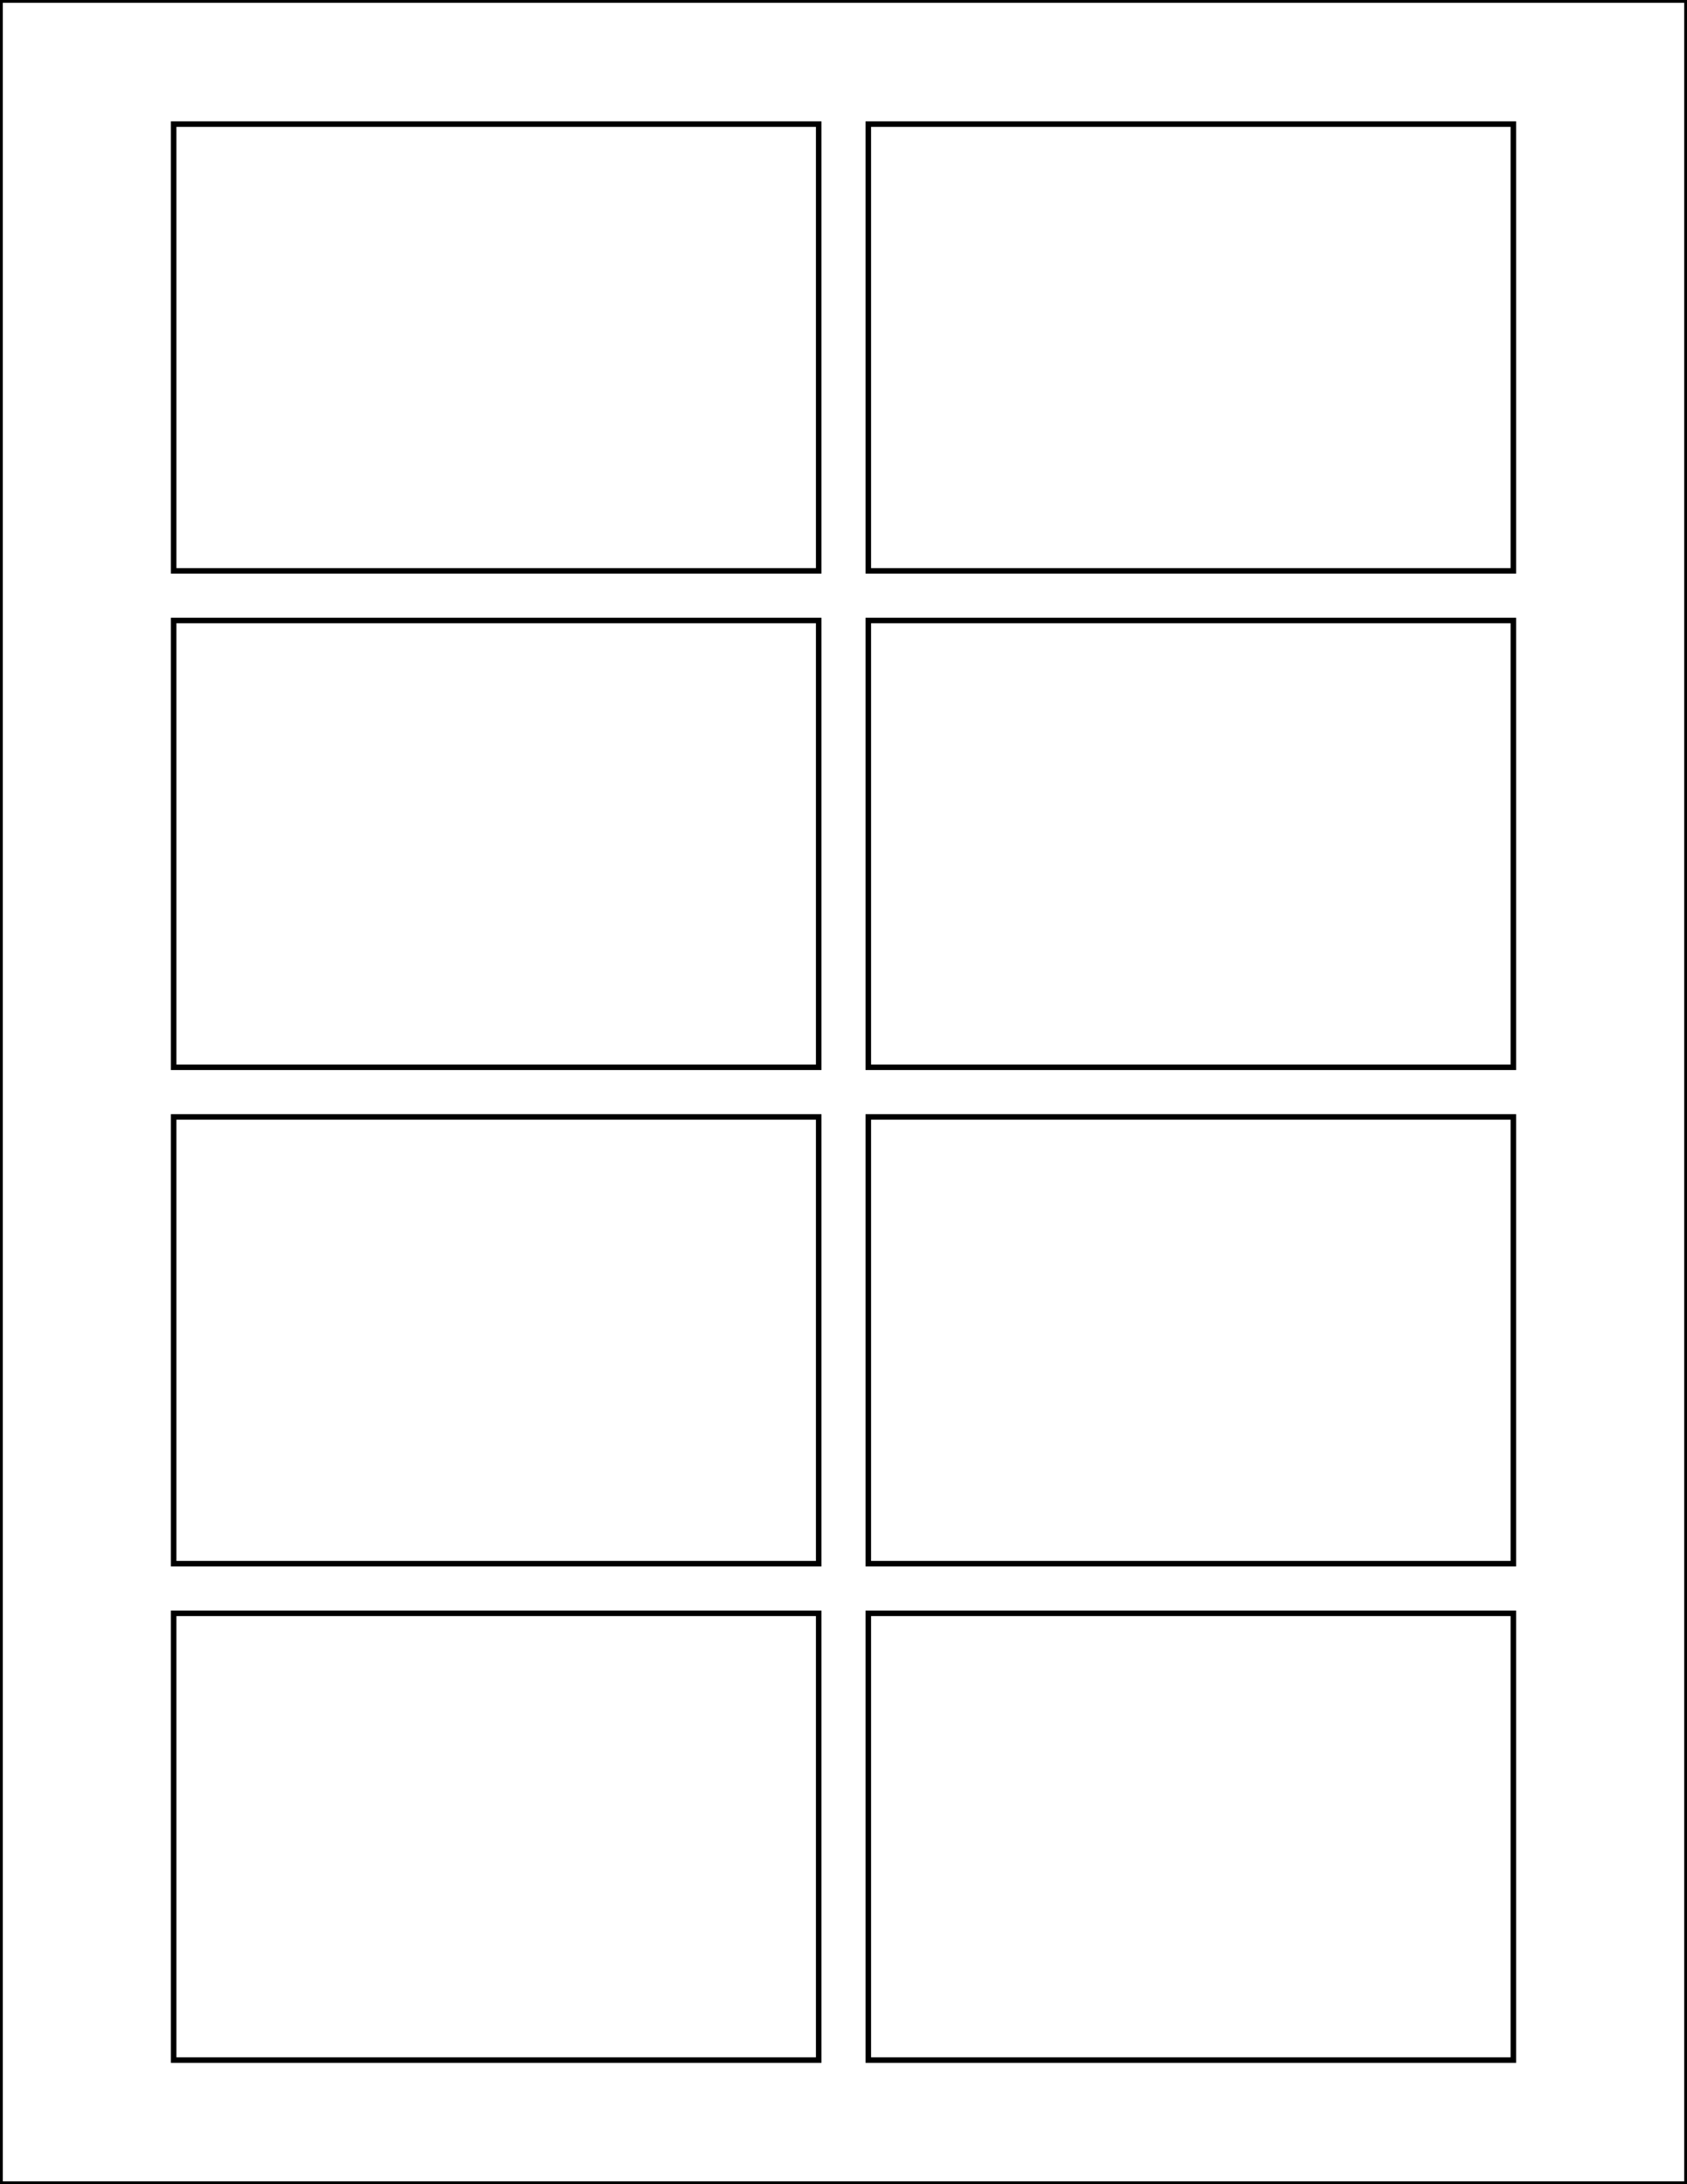 <?xml version="1.0" encoding="utf-8"?>
<!-- Generator: Adobe Illustrator 21.1.0, SVG Export Plug-In . SVG Version: 6.00 Build 0)  -->
<svg version="1.1" id="Layer_1" xmlns="http://www.w3.org/2000/svg" xmlns:xlink="http://www.w3.org/1999/xlink" x="0px" y="0px"
	 viewBox="0 0 612 792" style="enable-background:new 0 0 612 792;" xml:space="preserve">
<style type="text/css">
	.st0{fill:none;stroke:#000000;stroke-width:2;}
</style>
<rect class="st0" width="612" height="792"/>
<g>
	<rect x="63" y="45" class="st0" width="234" height="162"/>
	<rect x="315" y="45" class="st0" width="234" height="162"/>
	<rect x="63" y="225" class="st0" width="234" height="162"/>
	<rect x="315" y="225" class="st0" width="234" height="162"/>
	<rect x="63" y="585" class="st0" width="234" height="162"/>
	<rect x="315" y="585" class="st0" width="234" height="162"/>
	<rect x="63" y="405" class="st0" width="234" height="162"/>
	<rect x="315" y="405" class="st0" width="234" height="162"/>
</g>
<rect class="st0" width="612" height="792"/>
</svg>
